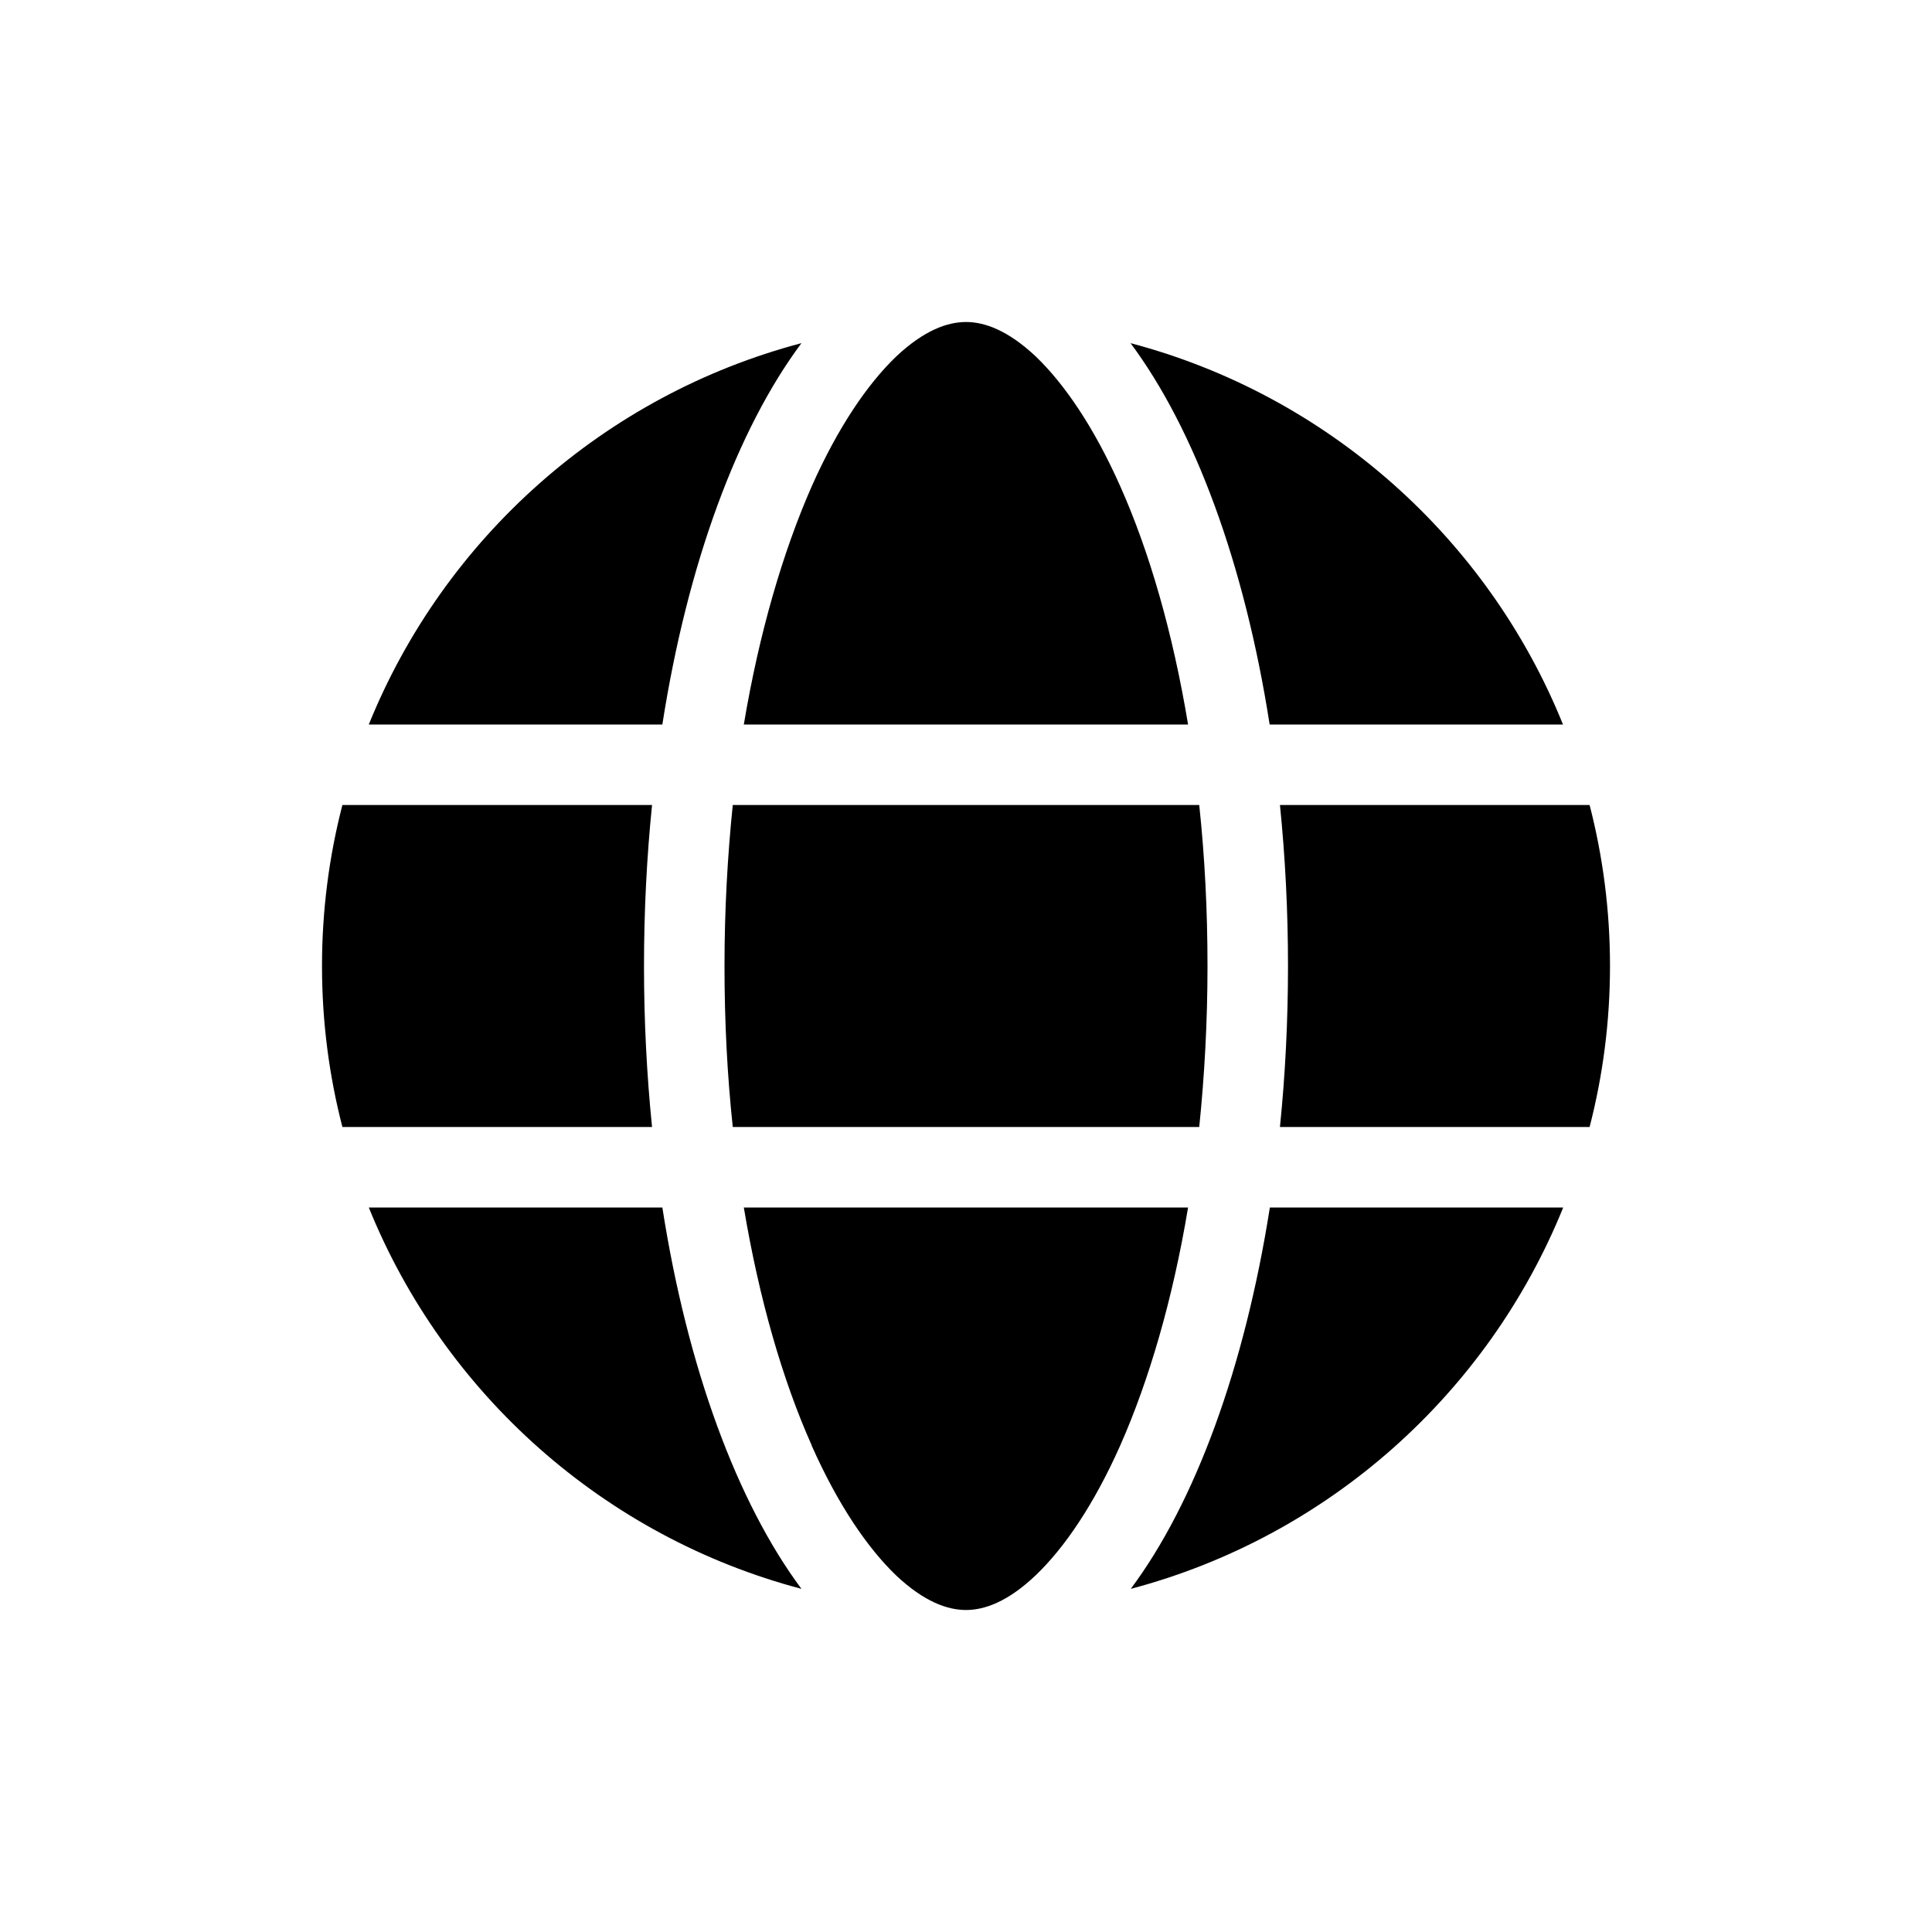 <svg width="18" height="18" viewBox="0 0 18 18" fill="none" xmlns="http://www.w3.org/2000/svg">
<path d="M11.25 9C11.25 9.52 11.222 10.022 11.173 10.5H6.827C6.776 10.022 6.75 9.52 6.75 9C6.75 8.48 6.778 7.978 6.827 7.5H11.173C11.224 7.978 11.25 8.48 11.25 9ZM11.925 7.5H14.81C14.934 7.98 15 8.482 15 9C15 9.518 14.934 10.02 14.81 10.5H11.925C11.974 10.017 12 9.516 12 9C12 8.484 11.974 7.983 11.925 7.5ZM14.564 6.75H11.829C11.595 5.252 11.13 3.998 10.533 3.197C12.368 3.682 13.861 5.013 14.562 6.75H14.564ZM11.069 6.75H6.93C7.073 5.897 7.294 5.142 7.563 4.53C7.809 3.977 8.084 3.577 8.348 3.323C8.611 3.075 8.829 3 9 3C9.171 3 9.389 3.075 9.652 3.323C9.916 3.577 10.191 3.977 10.437 4.53C10.709 5.14 10.927 5.895 11.069 6.75ZM6.171 6.75H3.436C4.139 5.013 5.63 3.682 7.467 3.197C6.87 3.998 6.405 5.252 6.171 6.75ZM3.19 7.5H6.075C6.026 7.983 6 8.484 6 9C6 9.516 6.026 10.017 6.075 10.5H3.19C3.066 10.02 3 9.518 3 9C3 8.482 3.066 7.98 3.19 7.5ZM7.563 13.467C7.291 12.858 7.073 12.103 6.93 11.25H11.069C10.927 12.103 10.706 12.858 10.437 13.467C10.191 14.02 9.916 14.421 9.652 14.674C9.389 14.925 9.171 15 9 15C8.829 15 8.611 14.925 8.348 14.677C8.084 14.423 7.809 14.023 7.563 13.47V13.467ZM6.171 11.25C6.405 12.748 6.87 14.002 7.467 14.803C5.63 14.318 4.139 12.987 3.436 11.25H6.171ZM14.564 11.25C13.861 12.987 12.37 14.318 10.535 14.803C11.133 14.002 11.595 12.748 11.831 11.25H14.564Z" fill="black"/>
</svg>
